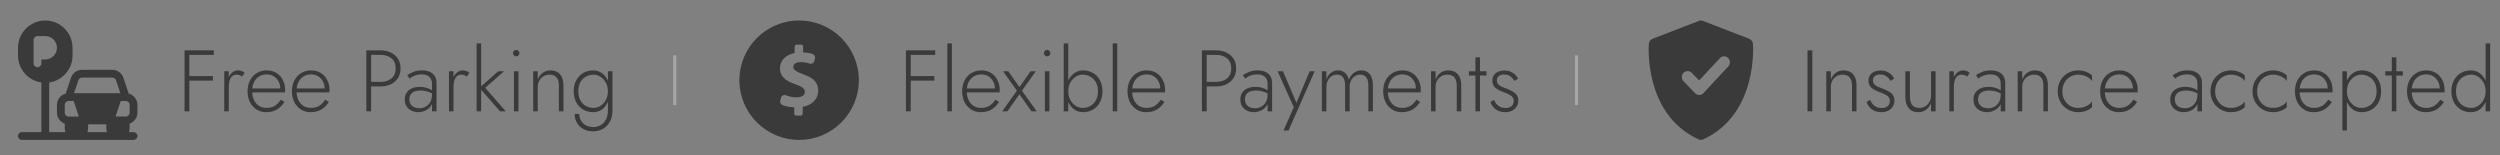<svg width="402" height="25" viewBox="0 0 402 25" fill="none" xmlns="http://www.w3.org/2000/svg">
<rect x="0" y="0" width="402" height="25" fill="#808080" stroke="none"/>
<path d="M4.884 4.656H4.258V5.908H4.884C5.229 5.908 5.51 5.628 5.51 5.282C5.51 4.937 5.229 4.656 4.884 4.656Z" fill="#3A3A3A"/>
<path d="M20.846 19.877C21.573 19.618 22.098 18.929 22.098 18.114V16.862C22.098 15.991 21.5 15.263 20.694 15.052L19.847 12.512C19.591 11.743 18.875 11.227 18.066 11.227H13.192C12.382 11.227 11.666 11.743 11.411 12.511L10.564 15.052C9.758 15.263 9.159 15.991 9.159 16.862V18.114C9.159 18.929 9.684 19.618 10.412 19.877V20.619C10.412 20.839 10.457 21.048 10.527 21.245H7.907V13.264C10.027 12.959 11.664 11.135 11.664 8.932V7.679C11.664 5.263 9.698 3.297 7.281 3.297C4.864 3.297 2.898 5.263 2.898 7.679V8.932C2.898 11.135 4.535 12.959 6.655 13.264V21.245H3.525C3.179 21.245 2.898 21.525 2.898 21.871C2.898 22.217 3.179 22.497 3.525 22.497H21.472C21.818 22.497 22.099 22.217 22.099 21.871C22.099 21.525 21.818 21.245 21.472 21.245H20.731C20.801 21.048 20.846 20.839 20.846 20.619V19.877ZM6.655 9.558V10.184C6.655 10.53 6.375 10.81 6.029 10.81C5.683 10.81 5.403 10.53 5.403 10.184V8.932V6.427C5.403 6.081 5.683 5.801 6.029 5.801H7.281C8.317 5.801 9.159 6.644 9.159 7.679C9.159 8.715 8.317 9.558 7.281 9.558H6.655V9.558ZM12.598 12.908C12.684 12.652 12.922 12.479 13.192 12.479H18.066C18.335 12.479 18.574 12.652 18.66 12.908L19.352 14.984C17.072 14.984 14.249 14.984 11.906 14.984L12.598 12.908ZM11.037 18.74C10.692 18.74 10.412 18.459 10.412 18.114V16.862C10.412 16.517 10.692 16.236 11.037 16.236H11.839L12.673 18.74H11.037ZM14.053 21.245C14.123 21.048 14.168 20.839 14.168 20.619V19.992H17.09V20.619C17.09 20.839 17.135 21.048 17.205 21.245H14.053ZM20.22 18.74H18.584L19.419 16.236H20.22C20.565 16.236 20.846 16.517 20.846 16.862V18.114C20.846 18.459 20.565 18.74 20.22 18.74Z" fill="#3A3A3A"/>
<path d="M30.082 8.826V8.098H34.38V8.826H30.082ZM30.082 12.956V12.228H34.24V12.956H30.082ZM29.676 8.098H30.446V17.898H29.676V8.098ZM36.787 11.458V17.898H36.059V11.458H36.787ZM38.929 12.312C38.789 12.21 38.654 12.135 38.523 12.088C38.402 12.032 38.257 12.004 38.089 12.004C37.772 12.004 37.515 12.093 37.319 12.27C37.133 12.448 36.997 12.686 36.913 12.984C36.829 13.283 36.787 13.614 36.787 13.978H36.451C36.451 13.465 36.531 13.012 36.689 12.62C36.848 12.219 37.062 11.902 37.333 11.668C37.613 11.435 37.921 11.318 38.257 11.318C38.462 11.318 38.654 11.351 38.831 11.416C39.018 11.472 39.186 11.57 39.335 11.71L38.929 12.312ZM42.788 18.038C42.209 18.038 41.696 17.894 41.248 17.604C40.8 17.315 40.445 16.918 40.184 16.414C39.932 15.901 39.806 15.318 39.806 14.664C39.806 14.011 39.936 13.432 40.198 12.928C40.459 12.424 40.823 12.032 41.29 11.752C41.756 11.463 42.293 11.318 42.9 11.318C43.488 11.318 44.001 11.454 44.44 11.724C44.888 11.995 45.233 12.373 45.476 12.858C45.728 13.334 45.854 13.885 45.854 14.51C45.854 14.566 45.849 14.627 45.84 14.692C45.84 14.758 45.835 14.814 45.826 14.86H40.268V14.23H45.28L44.972 14.664C44.99 14.618 45.009 14.557 45.028 14.482C45.056 14.398 45.07 14.319 45.07 14.244C45.07 13.806 44.972 13.414 44.776 13.068C44.589 12.723 44.332 12.452 44.006 12.256C43.679 12.06 43.31 11.962 42.9 11.962C42.424 11.962 42.008 12.074 41.654 12.298C41.308 12.513 41.038 12.821 40.842 13.222C40.646 13.614 40.548 14.081 40.548 14.622C40.548 15.173 40.641 15.654 40.828 16.064C41.024 16.475 41.294 16.792 41.64 17.016C41.994 17.24 42.405 17.352 42.872 17.352C43.366 17.352 43.796 17.245 44.16 17.03C44.533 16.816 44.864 16.48 45.154 16.022L45.742 16.4C45.378 16.96 44.953 17.376 44.468 17.646C43.992 17.908 43.432 18.038 42.788 18.038ZM49.925 18.038C49.346 18.038 48.833 17.894 48.385 17.604C47.937 17.315 47.582 16.918 47.321 16.414C47.069 15.901 46.943 15.318 46.943 14.664C46.943 14.011 47.073 13.432 47.334 12.928C47.596 12.424 47.96 12.032 48.426 11.752C48.893 11.463 49.43 11.318 50.036 11.318C50.624 11.318 51.138 11.454 51.577 11.724C52.025 11.995 52.37 12.373 52.612 12.858C52.864 13.334 52.99 13.885 52.99 14.51C52.99 14.566 52.986 14.627 52.977 14.692C52.977 14.758 52.972 14.814 52.962 14.86H47.404V14.23H52.416L52.108 14.664C52.127 14.618 52.146 14.557 52.164 14.482C52.193 14.398 52.206 14.319 52.206 14.244C52.206 13.806 52.108 13.414 51.913 13.068C51.726 12.723 51.469 12.452 51.142 12.256C50.816 12.06 50.447 11.962 50.036 11.962C49.56 11.962 49.145 12.074 48.791 12.298C48.445 12.513 48.175 12.821 47.978 13.222C47.782 13.614 47.684 14.081 47.684 14.622C47.684 15.173 47.778 15.654 47.965 16.064C48.16 16.475 48.431 16.792 48.776 17.016C49.131 17.24 49.542 17.352 50.008 17.352C50.503 17.352 50.932 17.245 51.297 17.03C51.67 16.816 52.001 16.48 52.291 16.022L52.879 16.4C52.514 16.96 52.09 17.376 51.605 17.646C51.129 17.908 50.569 18.038 49.925 18.038ZM58.907 8.098H59.676V17.898H58.907V8.098ZM59.34 8.826V8.098H61.203C61.819 8.098 62.364 8.215 62.84 8.448C63.326 8.682 63.709 9.013 63.989 9.442C64.269 9.872 64.409 10.39 64.409 10.996C64.409 11.594 64.269 12.112 63.989 12.55C63.709 12.989 63.326 13.325 62.84 13.558C62.364 13.782 61.819 13.894 61.203 13.894H59.34V13.166H61.203C61.921 13.166 62.505 12.98 62.953 12.606C63.401 12.233 63.624 11.696 63.624 10.996C63.624 10.287 63.401 9.75 62.953 9.386C62.505 9.013 61.921 8.826 61.203 8.826H59.34ZM65.825 15.966C65.825 16.284 65.895 16.55 66.035 16.764C66.185 16.979 66.381 17.142 66.623 17.254C66.875 17.357 67.151 17.408 67.449 17.408C67.813 17.408 68.145 17.324 68.443 17.156C68.751 16.988 68.999 16.741 69.185 16.414C69.372 16.088 69.465 15.686 69.465 15.21L69.633 15.826C69.633 16.33 69.512 16.746 69.269 17.072C69.027 17.399 68.723 17.642 68.359 17.8C67.995 17.959 67.627 18.038 67.253 18.038C66.889 18.038 66.539 17.964 66.203 17.814C65.867 17.656 65.597 17.427 65.391 17.128C65.186 16.83 65.083 16.452 65.083 15.994C65.083 15.369 65.298 14.874 65.727 14.51C66.166 14.146 66.759 13.964 67.505 13.964C67.925 13.964 68.285 14.016 68.583 14.118C68.891 14.212 69.143 14.319 69.339 14.44C69.535 14.562 69.675 14.664 69.759 14.748V15.21C69.442 14.986 69.101 14.823 68.737 14.72C68.383 14.608 68.009 14.552 67.617 14.552C67.253 14.552 66.936 14.604 66.665 14.706C66.404 14.809 66.199 14.963 66.049 15.168C65.9 15.374 65.825 15.64 65.825 15.966ZM65.853 12.634L65.489 12.088C65.732 11.92 66.045 11.752 66.427 11.584C66.819 11.407 67.3 11.318 67.869 11.318C68.355 11.318 68.77 11.398 69.115 11.556C69.461 11.715 69.727 11.944 69.913 12.242C70.1 12.541 70.193 12.905 70.193 13.334V17.898H69.465V13.432C69.465 13.246 69.437 13.068 69.381 12.9C69.325 12.723 69.232 12.564 69.101 12.424C68.98 12.284 68.812 12.172 68.597 12.088C68.383 12.004 68.121 11.962 67.813 11.962C67.496 11.962 67.211 12 66.959 12.074C66.707 12.149 66.488 12.238 66.301 12.34C66.124 12.443 65.975 12.541 65.853 12.634ZM72.922 11.458V17.898H72.194V11.458H72.922ZM75.064 12.312C74.924 12.21 74.789 12.135 74.658 12.088C74.537 12.032 74.392 12.004 74.224 12.004C73.907 12.004 73.65 12.093 73.454 12.27C73.267 12.448 73.132 12.686 73.048 12.984C72.964 13.283 72.922 13.614 72.922 13.978H72.586C72.586 13.465 72.665 13.012 72.824 12.62C72.983 12.219 73.197 11.902 73.468 11.668C73.748 11.435 74.056 11.318 74.392 11.318C74.597 11.318 74.789 11.351 74.966 11.416C75.153 11.472 75.321 11.57 75.47 11.71L75.064 12.312ZM76.636 6.978H77.364V17.898H76.636V6.978ZM80.122 11.458H81.06L78.022 14.118L81.326 17.898H80.402L77.098 14.118L80.122 11.458ZM82.489 8.546C82.489 8.397 82.54 8.276 82.643 8.182C82.746 8.08 82.867 8.028 83.007 8.028C83.156 8.028 83.278 8.08 83.371 8.182C83.474 8.276 83.525 8.397 83.525 8.546C83.525 8.686 83.474 8.808 83.371 8.91C83.278 9.013 83.156 9.064 83.007 9.064C82.867 9.064 82.746 9.013 82.643 8.91C82.54 8.808 82.489 8.686 82.489 8.546ZM82.643 11.458H83.371V17.898H82.643V11.458ZM89.873 13.754C89.873 13.204 89.751 12.774 89.509 12.466C89.266 12.158 88.883 12.004 88.361 12.004C87.997 12.004 87.67 12.093 87.381 12.27C87.101 12.438 86.877 12.672 86.709 12.97C86.55 13.269 86.471 13.605 86.471 13.978V17.898H85.743V11.458H86.471V12.802C86.648 12.336 86.914 11.972 87.269 11.71C87.633 11.449 88.053 11.318 88.529 11.318C89.201 11.318 89.714 11.533 90.069 11.962C90.423 12.382 90.601 12.952 90.601 13.67V17.898H89.873V13.754ZM92.405 18.318H93.147C93.147 18.72 93.24 19.079 93.427 19.396C93.614 19.714 93.875 19.966 94.211 20.152C94.556 20.339 94.953 20.432 95.401 20.432C95.802 20.432 96.18 20.339 96.535 20.152C96.89 19.966 97.179 19.672 97.403 19.27C97.636 18.878 97.753 18.374 97.753 17.758V11.458H98.481V17.758C98.481 18.496 98.336 19.112 98.047 19.606C97.758 20.11 97.38 20.488 96.913 20.74C96.446 20.992 95.942 21.118 95.401 21.118C94.813 21.118 94.29 21.002 93.833 20.768C93.385 20.535 93.035 20.204 92.783 19.774C92.531 19.354 92.405 18.869 92.405 18.318ZM92.251 14.678C92.251 13.978 92.391 13.381 92.671 12.886C92.951 12.382 93.324 11.995 93.791 11.724C94.267 11.454 94.79 11.318 95.359 11.318C95.919 11.318 96.4 11.468 96.801 11.766C97.202 12.056 97.515 12.452 97.739 12.956C97.972 13.46 98.089 14.034 98.089 14.678C98.089 15.313 97.972 15.887 97.739 16.4C97.515 16.904 97.202 17.306 96.801 17.604C96.4 17.894 95.919 18.038 95.359 18.038C94.79 18.038 94.267 17.903 93.791 17.632C93.324 17.362 92.951 16.974 92.671 16.47C92.391 15.966 92.251 15.369 92.251 14.678ZM92.993 14.678C92.993 15.238 93.1 15.719 93.315 16.12C93.539 16.522 93.838 16.83 94.211 17.044C94.594 17.25 95.009 17.352 95.457 17.352C95.858 17.352 96.232 17.236 96.577 17.002C96.932 16.769 97.216 16.452 97.431 16.05C97.646 15.64 97.753 15.173 97.753 14.65C97.753 14.277 97.692 13.932 97.571 13.614C97.45 13.297 97.277 13.017 97.053 12.774C96.838 12.532 96.591 12.345 96.311 12.214C96.04 12.074 95.756 12.004 95.457 12.004C95.009 12.004 94.594 12.112 94.211 12.326C93.838 12.532 93.539 12.835 93.315 13.236C93.1 13.638 92.993 14.118 92.993 14.678Z" fill="#3A3A3A"/>
<path opacity="0.3" d="M108.5 8.898V16.898" stroke="white" stroke-width="0.5"/>
<path d="M128.498 3.297C123.196 3.297 118.898 7.595 118.898 12.897C118.898 18.199 123.196 22.497 128.498 22.497C133.801 22.497 138.098 18.198 138.098 12.897C138.098 7.595 133.8 3.297 128.498 3.297ZM129.08 17.173V18.285C129.08 18.458 128.945 18.584 128.771 18.584H128.03C127.856 18.584 127.716 18.458 127.716 18.285V17.271C127.035 17.24 126.347 17.095 125.826 16.897C125.544 16.79 125.387 16.488 125.462 16.195L125.583 15.725C125.625 15.56 125.735 15.422 125.886 15.345C126.037 15.266 126.214 15.258 126.372 15.319C126.868 15.511 127.454 15.65 128.079 15.65C128.876 15.65 129.421 15.342 129.421 14.784C129.421 14.252 128.974 13.917 127.939 13.567C126.444 13.064 125.42 12.366 125.42 11.01C125.42 9.781 126.291 8.816 127.778 8.523V7.509C127.778 7.336 127.927 7.18 128.1 7.18H128.841C129.015 7.18 129.142 7.336 129.142 7.509V8.425C129.793 8.453 130.262 8.549 130.655 8.677C130.952 8.774 131.127 9.085 131.049 9.388L130.943 9.81C130.902 9.97 130.796 10.106 130.65 10.185C130.505 10.263 130.333 10.277 130.176 10.223C129.819 10.101 129.354 9.99 128.764 9.99C127.856 9.99 127.562 10.382 127.562 10.773C127.562 11.234 128.051 11.527 129.239 11.975C130.902 12.562 131.57 13.331 131.57 14.588C131.569 15.831 130.691 16.894 129.08 17.173Z" fill="#3A3A3A"/>
<path d="M146.082 8.826V8.098H150.38V8.826H146.082ZM146.082 12.956V12.228H150.24V12.956H146.082ZM145.676 8.098H146.446V17.898H145.676V8.098ZM152.333 6.978H153.061V17.898H152.333V6.978ZM157.694 18.038C157.115 18.038 156.602 17.894 156.154 17.604C155.706 17.315 155.351 16.918 155.09 16.414C154.838 15.901 154.712 15.318 154.712 14.664C154.712 14.011 154.843 13.432 155.104 12.928C155.365 12.424 155.729 12.032 156.196 11.752C156.663 11.463 157.199 11.318 157.806 11.318C158.394 11.318 158.907 11.454 159.346 11.724C159.794 11.995 160.139 12.373 160.382 12.858C160.634 13.334 160.76 13.885 160.76 14.51C160.76 14.566 160.755 14.627 160.746 14.692C160.746 14.758 160.741 14.814 160.732 14.86H155.174V14.23H160.186L159.878 14.664C159.897 14.618 159.915 14.557 159.934 14.482C159.962 14.398 159.976 14.319 159.976 14.244C159.976 13.806 159.878 13.414 159.682 13.068C159.495 12.723 159.239 12.452 158.912 12.256C158.585 12.06 158.217 11.962 157.806 11.962C157.33 11.962 156.915 12.074 156.56 12.298C156.215 12.513 155.944 12.821 155.748 13.222C155.552 13.614 155.454 14.081 155.454 14.622C155.454 15.173 155.547 15.654 155.734 16.064C155.93 16.475 156.201 16.792 156.546 17.016C156.901 17.24 157.311 17.352 157.778 17.352C158.273 17.352 158.702 17.245 159.066 17.03C159.439 16.816 159.771 16.48 160.06 16.022L160.648 16.4C160.284 16.96 159.859 17.376 159.374 17.646C158.898 17.908 158.338 18.038 157.694 18.038ZM165.718 11.458H166.558L164.332 14.58L166.698 17.898H165.858L163.926 15.154L161.994 17.898H161.154L163.52 14.58L161.294 11.458H162.134L163.926 14.006L165.718 11.458ZM167.864 8.546C167.864 8.397 167.915 8.276 168.018 8.182C168.12 8.08 168.242 8.028 168.382 8.028C168.531 8.028 168.652 8.08 168.746 8.182C168.848 8.276 168.9 8.397 168.9 8.546C168.9 8.686 168.848 8.808 168.746 8.91C168.652 9.013 168.531 9.064 168.382 9.064C168.242 9.064 168.12 9.013 168.018 8.91C167.915 8.808 167.864 8.686 167.864 8.546ZM168.018 11.458H168.746V17.898H168.018V11.458ZM171.776 6.978V17.898H171.048V6.978H171.776ZM177.278 14.678C177.278 15.369 177.138 15.966 176.858 16.47C176.587 16.974 176.214 17.362 175.738 17.632C175.271 17.903 174.748 18.038 174.17 18.038C173.628 18.038 173.152 17.894 172.742 17.604C172.331 17.306 172.009 16.904 171.776 16.4C171.552 15.887 171.44 15.313 171.44 14.678C171.44 14.034 171.552 13.46 171.776 12.956C172.009 12.452 172.331 12.056 172.742 11.766C173.152 11.468 173.628 11.318 174.17 11.318C174.748 11.318 175.271 11.454 175.738 11.724C176.214 11.995 176.587 12.382 176.858 12.886C177.138 13.381 177.278 13.978 177.278 14.678ZM176.55 14.678C176.55 14.118 176.438 13.638 176.214 13.236C175.99 12.835 175.691 12.532 175.318 12.326C174.944 12.112 174.529 12.004 174.072 12.004C173.68 12.004 173.306 12.121 172.952 12.354C172.597 12.588 172.312 12.905 172.098 13.306C171.883 13.708 171.776 14.165 171.776 14.678C171.776 15.192 171.883 15.649 172.098 16.05C172.312 16.452 172.597 16.769 172.952 17.002C173.306 17.236 173.68 17.352 174.072 17.352C174.529 17.352 174.944 17.25 175.318 17.044C175.691 16.83 175.99 16.522 176.214 16.12C176.438 15.719 176.55 15.238 176.55 14.678ZM178.924 6.978H179.652V17.898H178.924V6.978ZM184.286 18.038C183.707 18.038 183.194 17.894 182.746 17.604C182.298 17.315 181.943 16.918 181.682 16.414C181.43 15.901 181.304 15.318 181.304 14.664C181.304 14.011 181.434 13.432 181.696 12.928C181.957 12.424 182.321 12.032 182.788 11.752C183.254 11.463 183.791 11.318 184.398 11.318C184.986 11.318 185.499 11.454 185.938 11.724C186.386 11.995 186.731 12.373 186.974 12.858C187.226 13.334 187.352 13.885 187.352 14.51C187.352 14.566 187.347 14.627 187.338 14.692C187.338 14.758 187.333 14.814 187.324 14.86H181.766V14.23H186.778L186.47 14.664C186.488 14.618 186.507 14.557 186.526 14.482C186.554 14.398 186.568 14.319 186.568 14.244C186.568 13.806 186.47 13.414 186.274 13.068C186.087 12.723 185.83 12.452 185.504 12.256C185.177 12.06 184.808 11.962 184.398 11.962C183.922 11.962 183.506 12.074 183.152 12.298C182.806 12.513 182.536 12.821 182.34 13.222C182.144 13.614 182.046 14.081 182.046 14.622C182.046 15.173 182.139 15.654 182.326 16.064C182.522 16.475 182.792 16.792 183.138 17.016C183.492 17.24 183.903 17.352 184.37 17.352C184.864 17.352 185.294 17.245 185.658 17.03C186.031 16.816 186.362 16.48 186.652 16.022L187.24 16.4C186.876 16.96 186.451 17.376 185.966 17.646C185.49 17.908 184.93 18.038 184.286 18.038ZM193.268 8.098H194.038V17.898H193.268V8.098ZM193.702 8.826V8.098H195.564C196.18 8.098 196.726 8.215 197.202 8.448C197.687 8.682 198.07 9.013 198.35 9.442C198.63 9.872 198.77 10.39 198.77 10.996C198.77 11.594 198.63 12.112 198.35 12.55C198.07 12.989 197.687 13.325 197.202 13.558C196.726 13.782 196.18 13.894 195.564 13.894H193.702V13.166H195.564C196.282 13.166 196.866 12.98 197.314 12.606C197.762 12.233 197.986 11.696 197.986 10.996C197.986 10.287 197.762 9.75 197.314 9.386C196.866 9.013 196.282 8.826 195.564 8.826H193.702ZM200.187 15.966C200.187 16.284 200.257 16.55 200.397 16.764C200.546 16.979 200.742 17.142 200.985 17.254C201.237 17.357 201.512 17.408 201.811 17.408C202.175 17.408 202.506 17.324 202.805 17.156C203.113 16.988 203.36 16.741 203.547 16.414C203.733 16.088 203.827 15.686 203.827 15.21L203.995 15.826C203.995 16.33 203.873 16.746 203.631 17.072C203.388 17.399 203.085 17.642 202.721 17.8C202.357 17.959 201.988 18.038 201.615 18.038C201.251 18.038 200.901 17.964 200.565 17.814C200.229 17.656 199.958 17.427 199.753 17.128C199.547 16.83 199.445 16.452 199.445 15.994C199.445 15.369 199.659 14.874 200.089 14.51C200.527 14.146 201.12 13.964 201.867 13.964C202.287 13.964 202.646 14.016 202.945 14.118C203.253 14.212 203.505 14.319 203.701 14.44C203.897 14.562 204.037 14.664 204.121 14.748V15.21C203.803 14.986 203.463 14.823 203.099 14.72C202.744 14.608 202.371 14.552 201.979 14.552C201.615 14.552 201.297 14.604 201.027 14.706C200.765 14.809 200.56 14.963 200.411 15.168C200.261 15.374 200.187 15.64 200.187 15.966ZM200.215 12.634L199.851 12.088C200.093 11.92 200.406 11.752 200.789 11.584C201.181 11.407 201.661 11.318 202.231 11.318C202.716 11.318 203.131 11.398 203.477 11.556C203.822 11.715 204.088 11.944 204.275 12.242C204.461 12.541 204.555 12.905 204.555 13.334V17.898H203.827V13.432C203.827 13.246 203.799 13.068 203.743 12.9C203.687 12.723 203.593 12.564 203.463 12.424C203.341 12.284 203.173 12.172 202.959 12.088C202.744 12.004 202.483 11.962 202.175 11.962C201.857 11.962 201.573 12 201.321 12.074C201.069 12.149 200.849 12.238 200.663 12.34C200.485 12.443 200.336 12.541 200.215 12.634ZM211.401 11.458L207.201 20.978H206.389L208.041 17.24L205.437 11.458H206.305L208.643 16.946L208.307 16.918L210.589 11.458H211.401ZM220.761 13.67V17.898H220.033V13.754C220.033 13.194 219.926 12.765 219.711 12.466C219.497 12.158 219.165 12.004 218.717 12.004C218.4 12.004 218.111 12.088 217.849 12.256C217.597 12.424 217.397 12.658 217.247 12.956C217.098 13.255 217.023 13.596 217.023 13.978V17.898H216.295V13.754C216.295 13.194 216.188 12.765 215.973 12.466C215.759 12.158 215.427 12.004 214.979 12.004C214.662 12.004 214.373 12.088 214.111 12.256C213.859 12.424 213.659 12.658 213.509 12.956C213.36 13.255 213.285 13.596 213.285 13.978V17.898H212.557V11.458H213.285V12.76C213.453 12.303 213.701 11.948 214.027 11.696C214.354 11.444 214.727 11.318 215.147 11.318C215.614 11.318 215.997 11.454 216.295 11.724C216.594 11.986 216.795 12.345 216.897 12.802C217.084 12.336 217.355 11.972 217.709 11.71C218.064 11.449 218.456 11.318 218.885 11.318C219.287 11.318 219.627 11.412 219.907 11.598C220.187 11.785 220.397 12.056 220.537 12.41C220.687 12.765 220.761 13.185 220.761 13.67ZM225.397 18.038C224.818 18.038 224.305 17.894 223.857 17.604C223.409 17.315 223.054 16.918 222.793 16.414C222.541 15.901 222.415 15.318 222.415 14.664C222.415 14.011 222.546 13.432 222.807 12.928C223.068 12.424 223.432 12.032 223.899 11.752C224.366 11.463 224.902 11.318 225.509 11.318C226.097 11.318 226.61 11.454 227.049 11.724C227.497 11.995 227.842 12.373 228.085 12.858C228.337 13.334 228.463 13.885 228.463 14.51C228.463 14.566 228.458 14.627 228.449 14.692C228.449 14.758 228.444 14.814 228.435 14.86H222.877V14.23H227.889L227.581 14.664C227.6 14.618 227.618 14.557 227.637 14.482C227.665 14.398 227.679 14.319 227.679 14.244C227.679 13.806 227.581 13.414 227.385 13.068C227.198 12.723 226.942 12.452 226.615 12.256C226.288 12.06 225.92 11.962 225.509 11.962C225.033 11.962 224.618 12.074 224.263 12.298C223.918 12.513 223.647 12.821 223.451 13.222C223.255 13.614 223.157 14.081 223.157 14.622C223.157 15.173 223.25 15.654 223.437 16.064C223.633 16.475 223.904 16.792 224.249 17.016C224.604 17.24 225.014 17.352 225.481 17.352C225.976 17.352 226.405 17.245 226.769 17.03C227.142 16.816 227.474 16.48 227.763 16.022L228.351 16.4C227.987 16.96 227.562 17.376 227.077 17.646C226.601 17.908 226.041 18.038 225.397 18.038ZM234.242 13.754C234.242 13.204 234.121 12.774 233.878 12.466C233.635 12.158 233.253 12.004 232.73 12.004C232.366 12.004 232.039 12.093 231.75 12.27C231.47 12.438 231.246 12.672 231.078 12.97C230.919 13.269 230.84 13.605 230.84 13.978V17.898H230.112V11.458H230.84V12.802C231.017 12.336 231.283 11.972 231.638 11.71C232.002 11.449 232.422 11.318 232.898 11.318C233.57 11.318 234.083 11.533 234.438 11.962C234.793 12.382 234.97 12.952 234.97 13.67V17.898H234.242V13.754ZM236.2 11.458H239.028V12.144H236.2V11.458ZM237.25 9.218H237.978V17.898H237.25V9.218ZM240.242 16.064C240.336 16.298 240.462 16.512 240.62 16.708C240.779 16.904 240.98 17.063 241.222 17.184C241.474 17.306 241.768 17.366 242.104 17.366C242.496 17.366 242.809 17.268 243.042 17.072C243.285 16.867 243.406 16.587 243.406 16.232C243.406 15.971 243.332 15.756 243.182 15.588C243.033 15.411 242.837 15.266 242.594 15.154C242.352 15.033 242.09 14.926 241.81 14.832C241.512 14.72 241.222 14.594 240.942 14.454C240.662 14.314 240.429 14.128 240.242 13.894C240.065 13.652 239.976 13.339 239.976 12.956C239.976 12.592 240.065 12.289 240.242 12.046C240.429 11.804 240.667 11.626 240.956 11.514C241.255 11.393 241.572 11.332 241.908 11.332C242.272 11.332 242.599 11.393 242.888 11.514C243.178 11.636 243.425 11.794 243.63 11.99C243.836 12.186 243.994 12.406 244.106 12.648L243.504 13.012C243.355 12.732 243.145 12.49 242.874 12.284C242.604 12.079 242.254 11.976 241.824 11.976C241.507 11.976 241.236 12.056 241.012 12.214C240.798 12.373 240.69 12.606 240.69 12.914C240.69 13.166 240.76 13.376 240.9 13.544C241.04 13.703 241.227 13.834 241.46 13.936C241.694 14.039 241.941 14.137 242.202 14.23C242.548 14.361 242.865 14.506 243.154 14.664C243.453 14.823 243.691 15.019 243.868 15.252C244.055 15.486 244.148 15.784 244.148 16.148C244.148 16.708 243.952 17.166 243.56 17.52C243.178 17.866 242.678 18.038 242.062 18.038C241.614 18.038 241.222 17.959 240.886 17.8C240.56 17.642 240.294 17.436 240.088 17.184C239.892 16.932 239.748 16.671 239.654 16.4L240.242 16.064Z" fill="#3A3A3A"/>
<path opacity="0.3" d="M253.5 8.898V16.898" stroke="white" stroke-width="0.5"/>
<path d="M281.873 7.05C281.841 6.683 281.607 6.367 281.273 6.238L273.929 3.402C273.845 3.359 273.756 3.33 273.663 3.314C273.46 3.272 273.248 3.308 273.063 3.407L265.731 6.238C265.395 6.367 265.162 6.683 265.13 7.05C265.12 7.161 264.252 18.205 272.976 22.339C272.985 22.346 272.995 22.352 273.005 22.358C273.153 22.451 273.32 22.497 273.488 22.497C273.513 22.497 273.539 22.496 273.564 22.494C273.716 22.484 273.866 22.436 274 22.352C282.753 18.229 281.883 7.162 281.873 7.05ZM277.909 10.677L273.915 14.974C273.742 15.161 273.502 15.268 273.251 15.27C273.248 15.27 273.245 15.27 273.241 15.27C272.994 15.27 272.756 15.169 272.581 14.989L270.714 13.069C270.35 12.694 270.35 12.086 270.714 11.711C271.079 11.335 271.67 11.335 272.034 11.711L273.226 12.937L276.561 9.349C276.917 8.966 277.509 8.953 277.88 9.319C278.253 9.686 278.266 10.294 277.909 10.677Z" fill="#3A3A3A"/>
<path d="M290.648 8.098H291.418V17.898H290.648V8.098ZM297.799 13.754C297.799 13.204 297.677 12.774 297.435 12.466C297.192 12.158 296.809 12.004 296.287 12.004C295.923 12.004 295.596 12.093 295.307 12.27C295.027 12.438 294.803 12.672 294.635 12.97C294.476 13.269 294.397 13.605 294.397 13.978V17.898H293.669V11.458H294.397V12.802C294.574 12.336 294.84 11.972 295.195 11.71C295.559 11.449 295.979 11.318 296.455 11.318C297.127 11.318 297.64 11.533 297.995 11.962C298.349 12.382 298.527 12.952 298.527 13.67V17.898H297.799V13.754ZM300.723 16.064C300.816 16.298 300.942 16.512 301.101 16.708C301.26 16.904 301.46 17.063 301.703 17.184C301.955 17.306 302.249 17.366 302.585 17.366C302.977 17.366 303.29 17.268 303.523 17.072C303.766 16.867 303.887 16.587 303.887 16.232C303.887 15.971 303.812 15.756 303.663 15.588C303.514 15.411 303.318 15.266 303.075 15.154C302.832 15.033 302.571 14.926 302.291 14.832C301.992 14.72 301.703 14.594 301.423 14.454C301.143 14.314 300.91 14.128 300.723 13.894C300.546 13.652 300.457 13.339 300.457 12.956C300.457 12.592 300.546 12.289 300.723 12.046C300.91 11.804 301.148 11.626 301.437 11.514C301.736 11.393 302.053 11.332 302.389 11.332C302.753 11.332 303.08 11.393 303.369 11.514C303.658 11.636 303.906 11.794 304.111 11.99C304.316 12.186 304.475 12.406 304.587 12.648L303.985 13.012C303.836 12.732 303.626 12.49 303.355 12.284C303.084 12.079 302.734 11.976 302.305 11.976C301.988 11.976 301.717 12.056 301.493 12.214C301.278 12.373 301.171 12.606 301.171 12.914C301.171 13.166 301.241 13.376 301.381 13.544C301.521 13.703 301.708 13.834 301.941 13.936C302.174 14.039 302.422 14.137 302.683 14.23C303.028 14.361 303.346 14.506 303.635 14.664C303.934 14.823 304.172 15.019 304.349 15.252C304.536 15.486 304.629 15.784 304.629 16.148C304.629 16.708 304.433 17.166 304.041 17.52C303.658 17.866 303.159 18.038 302.543 18.038C302.095 18.038 301.703 17.959 301.367 17.8C301.04 17.642 300.774 17.436 300.569 17.184C300.373 16.932 300.228 16.671 300.135 16.4L300.723 16.064ZM307.111 15.546C307.111 16.106 307.233 16.55 307.475 16.876C307.718 17.194 308.101 17.352 308.623 17.352C308.987 17.352 309.309 17.264 309.589 17.086C309.879 16.909 310.103 16.671 310.261 16.372C310.429 16.074 310.513 15.742 310.513 15.378V11.458H311.241V17.898H310.513V16.554C310.336 17.021 310.07 17.385 309.715 17.646C309.361 17.908 308.941 18.038 308.455 18.038C307.783 18.038 307.27 17.824 306.915 17.394C306.561 16.956 306.383 16.368 306.383 15.63V11.458H307.111V15.546ZM314.18 11.458V17.898H313.452V11.458H314.18ZM316.322 12.312C316.182 12.21 316.046 12.135 315.916 12.088C315.794 12.032 315.65 12.004 315.482 12.004C315.164 12.004 314.908 12.093 314.712 12.27C314.525 12.448 314.39 12.686 314.306 12.984C314.222 13.283 314.18 13.614 314.18 13.978H313.844C313.844 13.465 313.923 13.012 314.082 12.62C314.24 12.219 314.455 11.902 314.726 11.668C315.006 11.435 315.314 11.318 315.65 11.318C315.855 11.318 316.046 11.351 316.224 11.416C316.41 11.472 316.578 11.57 316.728 11.71L316.322 12.312ZM318.075 15.966C318.075 16.284 318.145 16.55 318.285 16.764C318.435 16.979 318.631 17.142 318.873 17.254C319.125 17.357 319.401 17.408 319.699 17.408C320.063 17.408 320.395 17.324 320.693 17.156C321.001 16.988 321.249 16.741 321.435 16.414C321.622 16.088 321.715 15.686 321.715 15.21L321.883 15.826C321.883 16.33 321.762 16.746 321.519 17.072C321.277 17.399 320.973 17.642 320.609 17.8C320.245 17.959 319.877 18.038 319.503 18.038C319.139 18.038 318.789 17.964 318.453 17.814C318.117 17.656 317.847 17.427 317.641 17.128C317.436 16.83 317.333 16.452 317.333 15.994C317.333 15.369 317.548 14.874 317.977 14.51C318.416 14.146 319.009 13.964 319.755 13.964C320.175 13.964 320.535 14.016 320.833 14.118C321.141 14.212 321.393 14.319 321.589 14.44C321.785 14.562 321.925 14.664 322.009 14.748V15.21C321.692 14.986 321.351 14.823 320.987 14.72C320.633 14.608 320.259 14.552 319.867 14.552C319.503 14.552 319.186 14.604 318.915 14.706C318.654 14.809 318.449 14.963 318.299 15.168C318.15 15.374 318.075 15.64 318.075 15.966ZM318.103 12.634L317.739 12.088C317.982 11.92 318.295 11.752 318.677 11.584C319.069 11.407 319.55 11.318 320.119 11.318C320.605 11.318 321.02 11.398 321.365 11.556C321.711 11.715 321.977 11.944 322.163 12.242C322.35 12.541 322.443 12.905 322.443 13.334V17.898H321.715V13.432C321.715 13.246 321.687 13.068 321.631 12.9C321.575 12.723 321.482 12.564 321.351 12.424C321.23 12.284 321.062 12.172 320.847 12.088C320.633 12.004 320.371 11.962 320.063 11.962C319.746 11.962 319.461 12 319.209 12.074C318.957 12.149 318.738 12.238 318.551 12.34C318.374 12.443 318.225 12.541 318.103 12.634ZM328.574 13.754C328.574 13.204 328.453 12.774 328.21 12.466C327.967 12.158 327.585 12.004 327.062 12.004C326.698 12.004 326.371 12.093 326.082 12.27C325.802 12.438 325.578 12.672 325.41 12.97C325.251 13.269 325.172 13.605 325.172 13.978V17.898H324.444V11.458H325.172V12.802C325.349 12.336 325.615 11.972 325.97 11.71C326.334 11.449 326.754 11.318 327.23 11.318C327.902 11.318 328.415 11.533 328.77 11.962C329.125 12.382 329.302 12.952 329.302 13.67V17.898H328.574V13.754ZM331.624 14.678C331.624 15.201 331.736 15.663 331.96 16.064C332.184 16.466 332.488 16.783 332.87 17.016C333.262 17.24 333.701 17.352 334.186 17.352C334.532 17.352 334.854 17.301 335.152 17.198C335.451 17.096 335.708 16.965 335.922 16.806C336.146 16.638 336.305 16.47 336.398 16.302V17.212C336.202 17.446 335.899 17.642 335.488 17.8C335.087 17.959 334.653 18.038 334.186 18.038C333.561 18.038 333.001 17.894 332.506 17.604C332.012 17.315 331.615 16.918 331.316 16.414C331.027 15.901 330.882 15.322 330.882 14.678C330.882 14.025 331.027 13.446 331.316 12.942C331.615 12.438 332.012 12.042 332.506 11.752C333.001 11.463 333.561 11.318 334.186 11.318C334.653 11.318 335.087 11.402 335.488 11.57C335.899 11.729 336.202 11.92 336.398 12.144V13.054C336.305 12.877 336.146 12.709 335.922 12.55C335.708 12.392 335.451 12.261 335.152 12.158C334.854 12.056 334.532 12.004 334.186 12.004C333.701 12.004 333.262 12.121 332.87 12.354C332.488 12.578 332.184 12.891 331.96 13.292C331.736 13.694 331.624 14.156 331.624 14.678ZM340.688 18.038C340.109 18.038 339.596 17.894 339.148 17.604C338.7 17.315 338.345 16.918 338.084 16.414C337.832 15.901 337.706 15.318 337.706 14.664C337.706 14.011 337.837 13.432 338.098 12.928C338.359 12.424 338.723 12.032 339.19 11.752C339.657 11.463 340.193 11.318 340.8 11.318C341.388 11.318 341.901 11.454 342.34 11.724C342.788 11.995 343.133 12.373 343.376 12.858C343.628 13.334 343.754 13.885 343.754 14.51C343.754 14.566 343.749 14.627 343.74 14.692C343.74 14.758 343.735 14.814 343.726 14.86H338.168V14.23H343.18L342.872 14.664C342.891 14.618 342.909 14.557 342.928 14.482C342.956 14.398 342.97 14.319 342.97 14.244C342.97 13.806 342.872 13.414 342.676 13.068C342.489 12.723 342.233 12.452 341.906 12.256C341.579 12.06 341.211 11.962 340.8 11.962C340.324 11.962 339.909 12.074 339.554 12.298C339.209 12.513 338.938 12.821 338.742 13.222C338.546 13.614 338.448 14.081 338.448 14.622C338.448 15.173 338.541 15.654 338.728 16.064C338.924 16.475 339.195 16.792 339.54 17.016C339.895 17.24 340.305 17.352 340.772 17.352C341.267 17.352 341.696 17.245 342.06 17.03C342.433 16.816 342.765 16.48 343.054 16.022L343.642 16.4C343.278 16.96 342.853 17.376 342.368 17.646C341.892 17.908 341.332 18.038 340.688 18.038ZM349.712 15.966C349.712 16.284 349.782 16.55 349.922 16.764C350.071 16.979 350.267 17.142 350.51 17.254C350.762 17.357 351.037 17.408 351.336 17.408C351.7 17.408 352.031 17.324 352.33 17.156C352.638 16.988 352.885 16.741 353.072 16.414C353.259 16.088 353.352 15.686 353.352 15.21L353.52 15.826C353.52 16.33 353.399 16.746 353.156 17.072C352.913 17.399 352.61 17.642 352.246 17.8C351.882 17.959 351.513 18.038 351.14 18.038C350.776 18.038 350.426 17.964 350.09 17.814C349.754 17.656 349.483 17.427 349.278 17.128C349.073 16.83 348.97 16.452 348.97 15.994C348.97 15.369 349.185 14.874 349.614 14.51C350.053 14.146 350.645 13.964 351.392 13.964C351.812 13.964 352.171 14.016 352.47 14.118C352.778 14.212 353.03 14.319 353.226 14.44C353.422 14.562 353.562 14.664 353.646 14.748V15.21C353.329 14.986 352.988 14.823 352.624 14.72C352.269 14.608 351.896 14.552 351.504 14.552C351.14 14.552 350.823 14.604 350.552 14.706C350.291 14.809 350.085 14.963 349.936 15.168C349.787 15.374 349.712 15.64 349.712 15.966ZM349.74 12.634L349.376 12.088C349.619 11.92 349.931 11.752 350.314 11.584C350.706 11.407 351.187 11.318 351.756 11.318C352.241 11.318 352.657 11.398 353.002 11.556C353.347 11.715 353.613 11.944 353.8 12.242C353.987 12.541 354.08 12.905 354.08 13.334V17.898H353.352V13.432C353.352 13.246 353.324 13.068 353.268 12.9C353.212 12.723 353.119 12.564 352.988 12.424C352.867 12.284 352.699 12.172 352.484 12.088C352.269 12.004 352.008 11.962 351.7 11.962C351.383 11.962 351.098 12 350.846 12.074C350.594 12.149 350.375 12.238 350.188 12.34C350.011 12.443 349.861 12.541 349.74 12.634ZM356.193 14.678C356.193 15.201 356.305 15.663 356.529 16.064C356.753 16.466 357.056 16.783 357.439 17.016C357.831 17.24 358.269 17.352 358.755 17.352C359.1 17.352 359.422 17.301 359.721 17.198C360.019 17.096 360.276 16.965 360.491 16.806C360.715 16.638 360.873 16.47 360.967 16.302V17.212C360.771 17.446 360.467 17.642 360.057 17.8C359.655 17.959 359.221 18.038 358.755 18.038C358.129 18.038 357.569 17.894 357.075 17.604C356.58 17.315 356.183 16.918 355.885 16.414C355.595 15.901 355.451 15.322 355.451 14.678C355.451 14.025 355.595 13.446 355.885 12.942C356.183 12.438 356.58 12.042 357.075 11.752C357.569 11.463 358.129 11.318 358.755 11.318C359.221 11.318 359.655 11.402 360.057 11.57C360.467 11.729 360.771 11.92 360.967 12.144V13.054C360.873 12.877 360.715 12.709 360.491 12.55C360.276 12.392 360.019 12.261 359.721 12.158C359.422 12.056 359.1 12.004 358.755 12.004C358.269 12.004 357.831 12.121 357.439 12.354C357.056 12.578 356.753 12.891 356.529 13.292C356.305 13.694 356.193 14.156 356.193 14.678ZM362.947 14.678C362.947 15.201 363.059 15.663 363.283 16.064C363.507 16.466 363.81 16.783 364.193 17.016C364.585 17.24 365.023 17.352 365.509 17.352C365.854 17.352 366.176 17.301 366.475 17.198C366.773 17.096 367.03 16.965 367.245 16.806C367.469 16.638 367.627 16.47 367.721 16.302V17.212C367.525 17.446 367.221 17.642 366.811 17.8C366.409 17.959 365.975 18.038 365.509 18.038C364.883 18.038 364.323 17.894 363.829 17.604C363.334 17.315 362.937 16.918 362.639 16.414C362.349 15.901 362.205 15.322 362.205 14.678C362.205 14.025 362.349 13.446 362.639 12.942C362.937 12.438 363.334 12.042 363.829 11.752C364.323 11.463 364.883 11.318 365.509 11.318C365.975 11.318 366.409 11.402 366.811 11.57C367.221 11.729 367.525 11.92 367.721 12.144V13.054C367.627 12.877 367.469 12.709 367.245 12.55C367.03 12.392 366.773 12.261 366.475 12.158C366.176 12.056 365.854 12.004 365.509 12.004C365.023 12.004 364.585 12.121 364.193 12.354C363.81 12.578 363.507 12.891 363.283 13.292C363.059 13.694 362.947 14.156 362.947 14.678ZM372.01 18.038C371.432 18.038 370.918 17.894 370.47 17.604C370.022 17.315 369.668 16.918 369.406 16.414C369.154 15.901 369.028 15.318 369.028 14.664C369.028 14.011 369.159 13.432 369.42 12.928C369.682 12.424 370.046 12.032 370.512 11.752C370.979 11.463 371.516 11.318 372.122 11.318C372.71 11.318 373.224 11.454 373.662 11.724C374.11 11.995 374.456 12.373 374.698 12.858C374.95 13.334 375.076 13.885 375.076 14.51C375.076 14.566 375.072 14.627 375.062 14.692C375.062 14.758 375.058 14.814 375.048 14.86H369.49V14.23H374.502L374.194 14.664C374.213 14.618 374.232 14.557 374.25 14.482C374.278 14.398 374.292 14.319 374.292 14.244C374.292 13.806 374.194 13.414 373.998 13.068C373.812 12.723 373.555 12.452 373.228 12.256C372.902 12.06 372.533 11.962 372.122 11.962C371.646 11.962 371.231 12.074 370.876 12.298C370.531 12.513 370.26 12.821 370.064 13.222C369.868 13.614 369.77 14.081 369.77 14.622C369.77 15.173 369.864 15.654 370.05 16.064C370.246 16.475 370.517 16.792 370.862 17.016C371.217 17.24 371.628 17.352 372.094 17.352C372.589 17.352 373.018 17.245 373.382 17.03C373.756 16.816 374.087 16.48 374.376 16.022L374.964 16.4C374.6 16.96 374.176 17.376 373.69 17.646C373.214 17.908 372.654 18.038 372.01 18.038ZM377.383 20.978H376.655V11.458H377.383V20.978ZM382.885 14.678C382.885 15.369 382.745 15.966 382.465 16.47C382.194 16.974 381.821 17.362 381.345 17.632C380.878 17.903 380.356 18.038 379.777 18.038C379.236 18.038 378.76 17.894 378.349 17.604C377.938 17.306 377.616 16.904 377.383 16.4C377.159 15.887 377.047 15.313 377.047 14.678C377.047 14.034 377.159 13.46 377.383 12.956C377.616 12.452 377.938 12.056 378.349 11.766C378.76 11.468 379.236 11.318 379.777 11.318C380.356 11.318 380.878 11.454 381.345 11.724C381.821 11.995 382.194 12.382 382.465 12.886C382.745 13.381 382.885 13.978 382.885 14.678ZM382.157 14.678C382.157 14.118 382.045 13.638 381.821 13.236C381.597 12.835 381.298 12.532 380.925 12.326C380.552 12.112 380.136 12.004 379.679 12.004C379.287 12.004 378.914 12.121 378.559 12.354C378.204 12.588 377.92 12.905 377.705 13.306C377.49 13.708 377.383 14.165 377.383 14.678C377.383 15.192 377.49 15.649 377.705 16.05C377.92 16.452 378.204 16.769 378.559 17.002C378.914 17.236 379.287 17.352 379.679 17.352C380.136 17.352 380.552 17.25 380.925 17.044C381.298 16.83 381.597 16.522 381.821 16.12C382.045 15.719 382.157 15.238 382.157 14.678ZM383.552 11.458H386.38V12.144H383.552V11.458ZM384.602 9.218H385.33V17.898H384.602V9.218ZM390.03 18.038C389.451 18.038 388.938 17.894 388.49 17.604C388.042 17.315 387.687 16.918 387.426 16.414C387.174 15.901 387.048 15.318 387.048 14.664C387.048 14.011 387.179 13.432 387.44 12.928C387.701 12.424 388.065 12.032 388.532 11.752C388.999 11.463 389.535 11.318 390.142 11.318C390.73 11.318 391.243 11.454 391.682 11.724C392.13 11.995 392.475 12.373 392.718 12.858C392.97 13.334 393.096 13.885 393.096 14.51C393.096 14.566 393.091 14.627 393.082 14.692C393.082 14.758 393.077 14.814 393.068 14.86H387.51V14.23H392.522L392.214 14.664C392.233 14.618 392.251 14.557 392.27 14.482C392.298 14.398 392.312 14.319 392.312 14.244C392.312 13.806 392.214 13.414 392.018 13.068C391.831 12.723 391.575 12.452 391.248 12.256C390.921 12.06 390.553 11.962 390.142 11.962C389.666 11.962 389.251 12.074 388.896 12.298C388.551 12.513 388.28 12.821 388.084 13.222C387.888 13.614 387.79 14.081 387.79 14.622C387.79 15.173 387.883 15.654 388.07 16.064C388.266 16.475 388.537 16.792 388.882 17.016C389.237 17.24 389.647 17.352 390.114 17.352C390.609 17.352 391.038 17.245 391.402 17.03C391.775 16.816 392.107 16.48 392.396 16.022L392.984 16.4C392.62 16.96 392.195 17.376 391.71 17.646C391.234 17.908 390.674 18.038 390.03 18.038ZM399.687 6.978H400.415V17.898H399.687V6.978ZM394.185 14.678C394.185 13.978 394.325 13.381 394.605 12.886C394.885 12.382 395.258 11.995 395.725 11.724C396.201 11.454 396.723 11.318 397.293 11.318C397.853 11.318 398.333 11.468 398.735 11.766C399.136 12.056 399.449 12.452 399.673 12.956C399.906 13.46 400.023 14.034 400.023 14.678C400.023 15.313 399.906 15.887 399.673 16.4C399.449 16.904 399.136 17.306 398.735 17.604C398.333 17.894 397.853 18.038 397.293 18.038C396.723 18.038 396.201 17.903 395.725 17.632C395.258 17.362 394.885 16.974 394.605 16.47C394.325 15.966 394.185 15.369 394.185 14.678ZM394.927 14.678C394.927 15.238 395.034 15.719 395.249 16.12C395.473 16.522 395.771 16.83 396.145 17.044C396.527 17.25 396.943 17.352 397.391 17.352C397.792 17.352 398.165 17.236 398.511 17.002C398.865 16.769 399.15 16.452 399.365 16.05C399.579 15.649 399.687 15.192 399.687 14.678C399.687 14.165 399.579 13.708 399.365 13.306C399.15 12.905 398.865 12.588 398.511 12.354C398.165 12.121 397.792 12.004 397.391 12.004C396.943 12.004 396.527 12.112 396.145 12.326C395.771 12.532 395.473 12.835 395.249 13.236C395.034 13.638 394.927 14.118 394.927 14.678Z" fill="#3A3A3A"/>
</svg>
